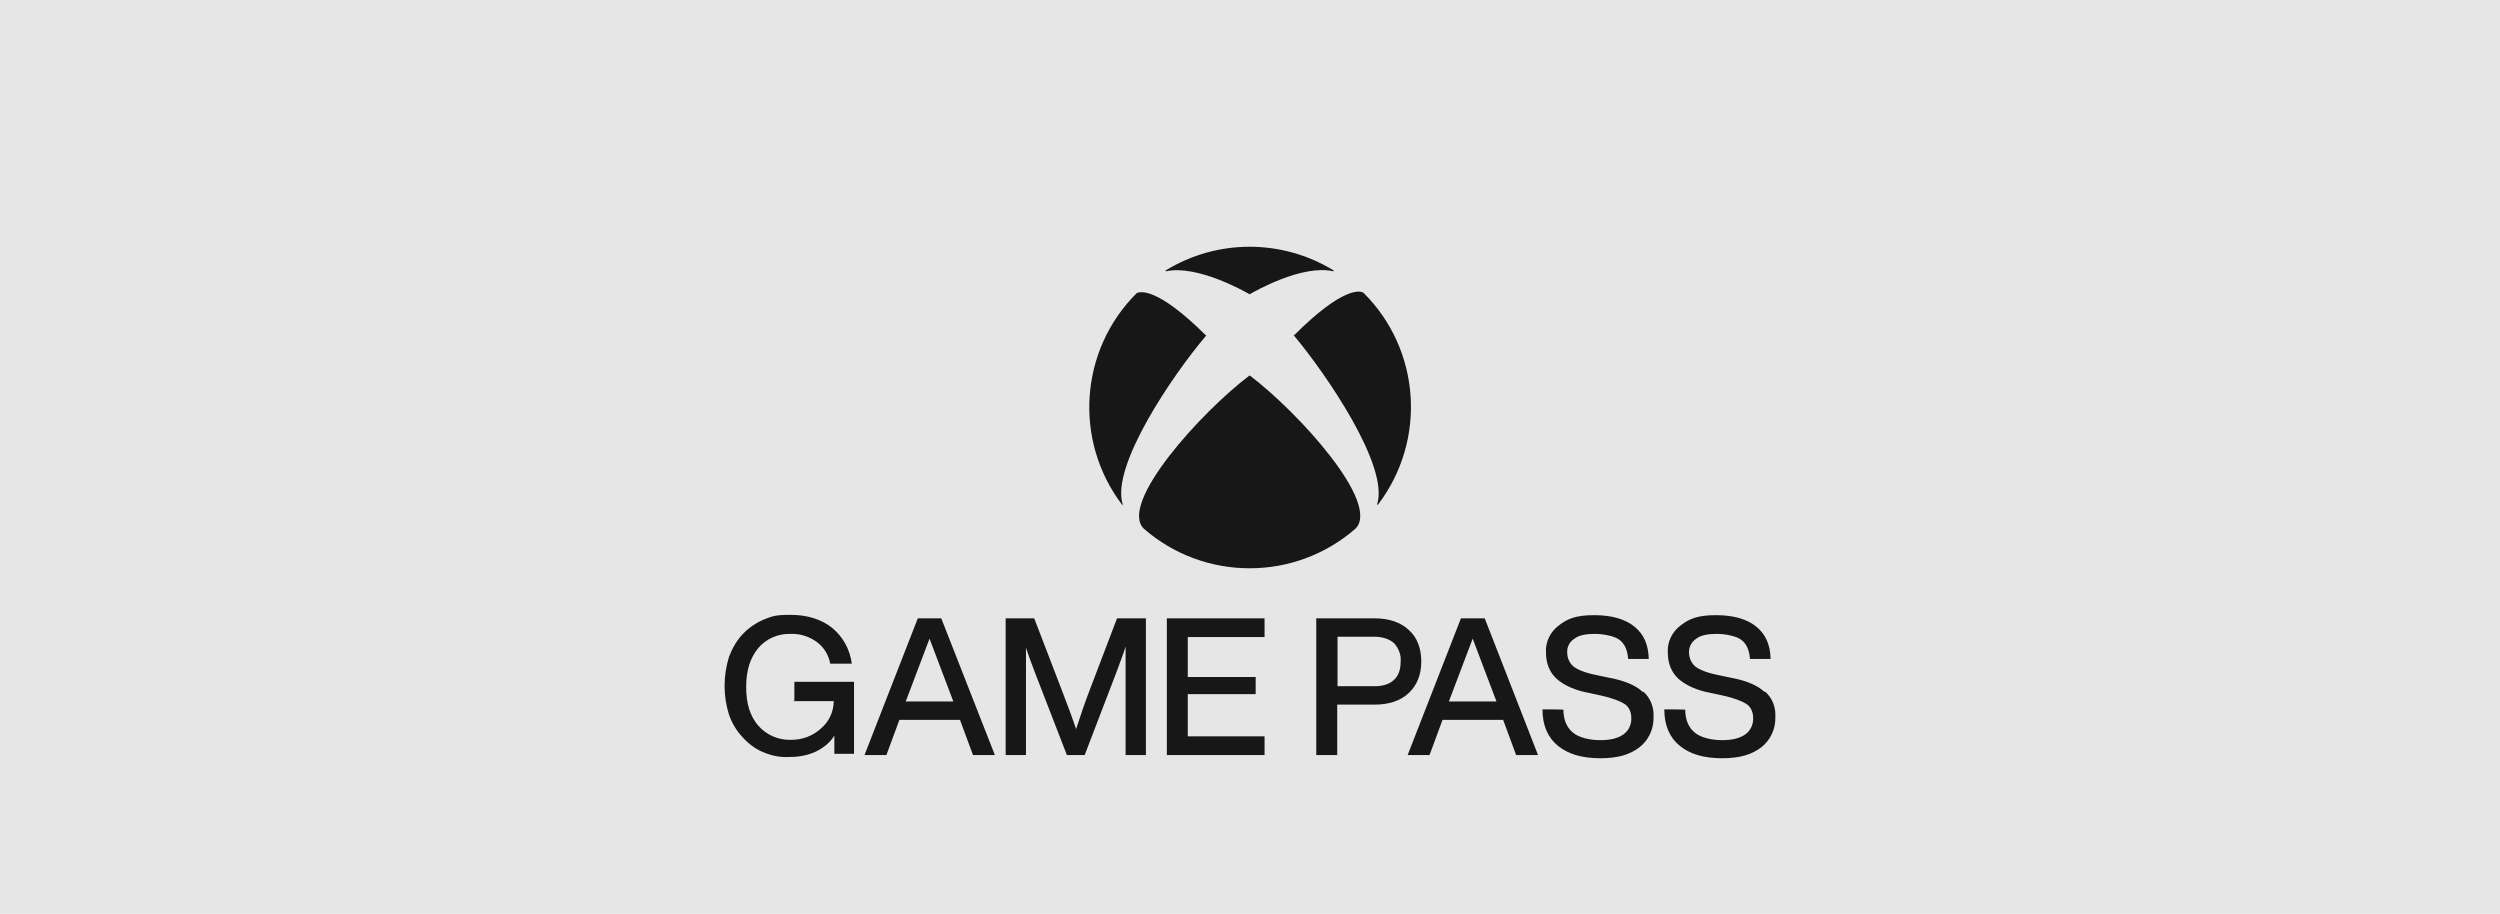 <?xml version="1.0" encoding="UTF-8"?>
<svg id="Layer_1" xmlns="http://www.w3.org/2000/svg" version="1.1" viewBox="0 0 788 288">
  <!-- Generator: Adobe Illustrator 29.4.0, SVG Export Plug-In . SVG Version: 2.1.0 Build 152)  -->
  <defs>
    <style>
      .st0 {
        fill: #e6e6e6;
      }

      .st1 {
        fill: #171717;
      }
    </style>
  </defs>
  <rect class="st0" width="788" height="288"/>
  <path class="st1" d="M353.788,159.2c.067-.067.1-.133.1-.2-3.9-12,15.9-41,26.2-53.1h.1c0-.133-.033-.2-.1-.2-15.5-15.4-20.7-13.7-21.6-13.4-.1,0-.1.1-.2.1-18,17.9-20,46.4-4.6,66.7,0,.1.1.1.1.1h0ZM407.788,105.7s0,.1.1.1c10.2,12.2,30,41.1,26.2,53.1,0,.1,0,.2.1.2s.2,0,.2-.1c15.4-20.3,13.4-48.8-4.6-66.7-.067-.067-.133-.1-.2-.1-.8-.5-6.2-2-21.6,13.4-.133,0-.2.033-.2.1h0ZM393.988,118.4h-.1c-.067-.067-.1-.067-.1,0-15.2,11.5-41.2,40.2-33.3,48.2,19.1,16.7,47.7,16.7,66.8,0,7.9-8.1-18-36.6-33.3-48.2h0ZM556.188,218.1c-2.1-2-5.7-3.6-10.7-4.5l-3.8-.8c-3.6-.7-6-1.7-7.3-2.7-1.3-1.1-2-2.7-2-4.4-.1-1.8.8-3.4,2.3-4.4,1.4-1.1,3.7-1.5,6.4-1.5s6.3.7,7.8,1.9c1.7,1.3,2.5,3.3,2.7,6h6.5c-.1-4.4-1.5-7.7-4.4-10.1s-7.1-3.7-12.8-3.7-8.4,1.1-11.1,3.2c-2.7,2-4.3,5.2-4.1,8.5,0,3.6,1.2,6.4,3.4,8.4,2.3,2,5.7,3.6,10.1,4.4l3.7.8c3.7.8,6.2,1.8,7.6,2.7s2.1,2.6,2.1,4.4c.1,2-.8,4-2.5,5.2s-4.1,1.8-7.3,1.8-6.8-.8-8.6-2.4c-1.9-1.5-3-4-3-7.2h0c0-.1-6.6-.1-6.6-.1h0c0,5.1,1.7,8.9,4.9,11.5s7.6,3.9,13.3,3.9,9.4-1.2,12.3-3.4,4.6-5.8,4.5-9.5c.2-3.1-.9-6-3.2-8.1l-.2.1ZM433.288,194.9h-18.4v43.1h6.6v-15.9h11.7c4.6,0,8.3-1.2,10.9-3.7s3.9-5.8,3.9-9.9-1.3-7.6-3.9-9.9c-2.5-2.4-6.2-3.7-10.9-3.7h.1ZM439.388,214.3c-1.4,1.3-3.4,2-6.2,2h-11.6v-15.6h11.6c2.6,0,4.7.7,6.2,2,1.4,1.5,2.3,3.7,2.1,5.8,0,2.6-.7,4.5-2.1,5.8ZM398.588,200.8v-5.9h-30.8v43.1h30.8v-5.9h-24.2v-13.3h21.4v-5.4h-21.4v-12.6h24.2ZM367.588,85.5c9.8-2.1,24.8,6.4,26.2,7.2h.2c1.4-.8,16.3-9.4,26.2-7.2.1,0,.2,0,.2-.1s0-.2-.1-.2c-16.2-9.9-36.6-9.9-52.8,0-.1,0-.1.1-.1.2s.1.1.2.1h0ZM289.288,194.9l-16.8,43.1h6.9l4.1-11.1h19.1l4.1,11.1h6.9l-16.9-43.1h-7.4ZM285.488,221.1l7.5-19.8,7.5,19.8h-15ZM460.488,194.9l-16.8,43.1h6.9l4.1-11.1h19.1l4.1,11.1h6.9l-16.8-43.1h-7.5ZM456.688,221.1l7.5-19.8,7.5,19.8h-15ZM517.788,218.1c-2.1-2-5.7-3.6-10.7-4.5l-3.8-.8c-3.6-.7-6-1.7-7.3-2.7-1.3-1.1-2-2.7-2-4.4-.1-1.8.7-3.4,2.3-4.4,1.4-1.1,3.7-1.5,6.4-1.5s6.3.7,7.8,1.9c1.7,1.3,2.5,3.3,2.7,6h6.5c-.1-4.4-1.5-7.7-4.4-10.1s-7.1-3.7-12.8-3.7-8.4,1.1-11.1,3.2c-2.7,2-4.3,5.2-4.1,8.5,0,3.6,1.2,6.4,3.4,8.4,2.3,2,5.7,3.6,10.1,4.4l3.7.8c3.7.8,6.2,1.8,7.6,2.7,1.4.9,2.1,2.6,2.1,4.4.1,2-.8,4-2.5,5.2s-4.1,1.8-7.3,1.8-6.8-.8-8.6-2.4c-1.9-1.5-3-4-3-7.2h0c0-.1-6.6-.1-6.6-.1h0c0,5.1,1.7,8.9,4.9,11.5,3.2,2.6,7.6,3.9,13.3,3.9s9.4-1.2,12.3-3.4,4.6-5.8,4.5-9.5c.2-3.1-.9-6-3.2-8.1h0l-.2.1ZM323.288,203.9c.9,2.7,2,5.7,3.2,8.8l9.8,25.3h5.6l9.7-25.3c1.3-3.6,2.5-6.5,3.2-8.9v34.2h6.4v-43.1h-9.1l-8.5,22.3c-1.7,4.4-3.1,8.6-4.4,12.6-1.1-3.3-2.6-7.3-4.4-12l-8.8-22.9h-9v43.1h6.4v-34.1h-.1ZM250.088,221h12.7c0,3.3-1.5,6.5-4,8.6-2.6,2.4-5.9,3.6-9.5,3.6-3.9.1-7.7-1.5-10.3-4.5s-3.8-7-3.8-12.2,1.3-9.2,3.8-12.2,6.3-4.6,10.2-4.5c3-.1,5.8.8,8.2,2.5,2.3,1.7,3.8,4.1,4.3,6.9h6.8c-.6-4.5-2.7-8.4-6.2-11.3-3.4-2.7-7.9-4.1-13.1-4.1s-5.8.5-8.5,1.5c-2.5,1.1-4.7,2.6-6.6,4.6s-3.3,4.5-4.3,7.1c-.9,3-1.4,6-1.4,9.2s.5,6.2,1.4,9.1c.9,2.6,2.4,5.1,4.3,7.1,1.8,2,4,3.7,6.5,4.7,2.6,1.1,5.4,1.7,8.4,1.5,2.8,0,5.6-.5,8.2-1.7,2.4-1.2,4.4-2.8,5.8-5v5.7h6.2v-22.7h-18.8v5.9l-.3.2Z"/>
</svg>